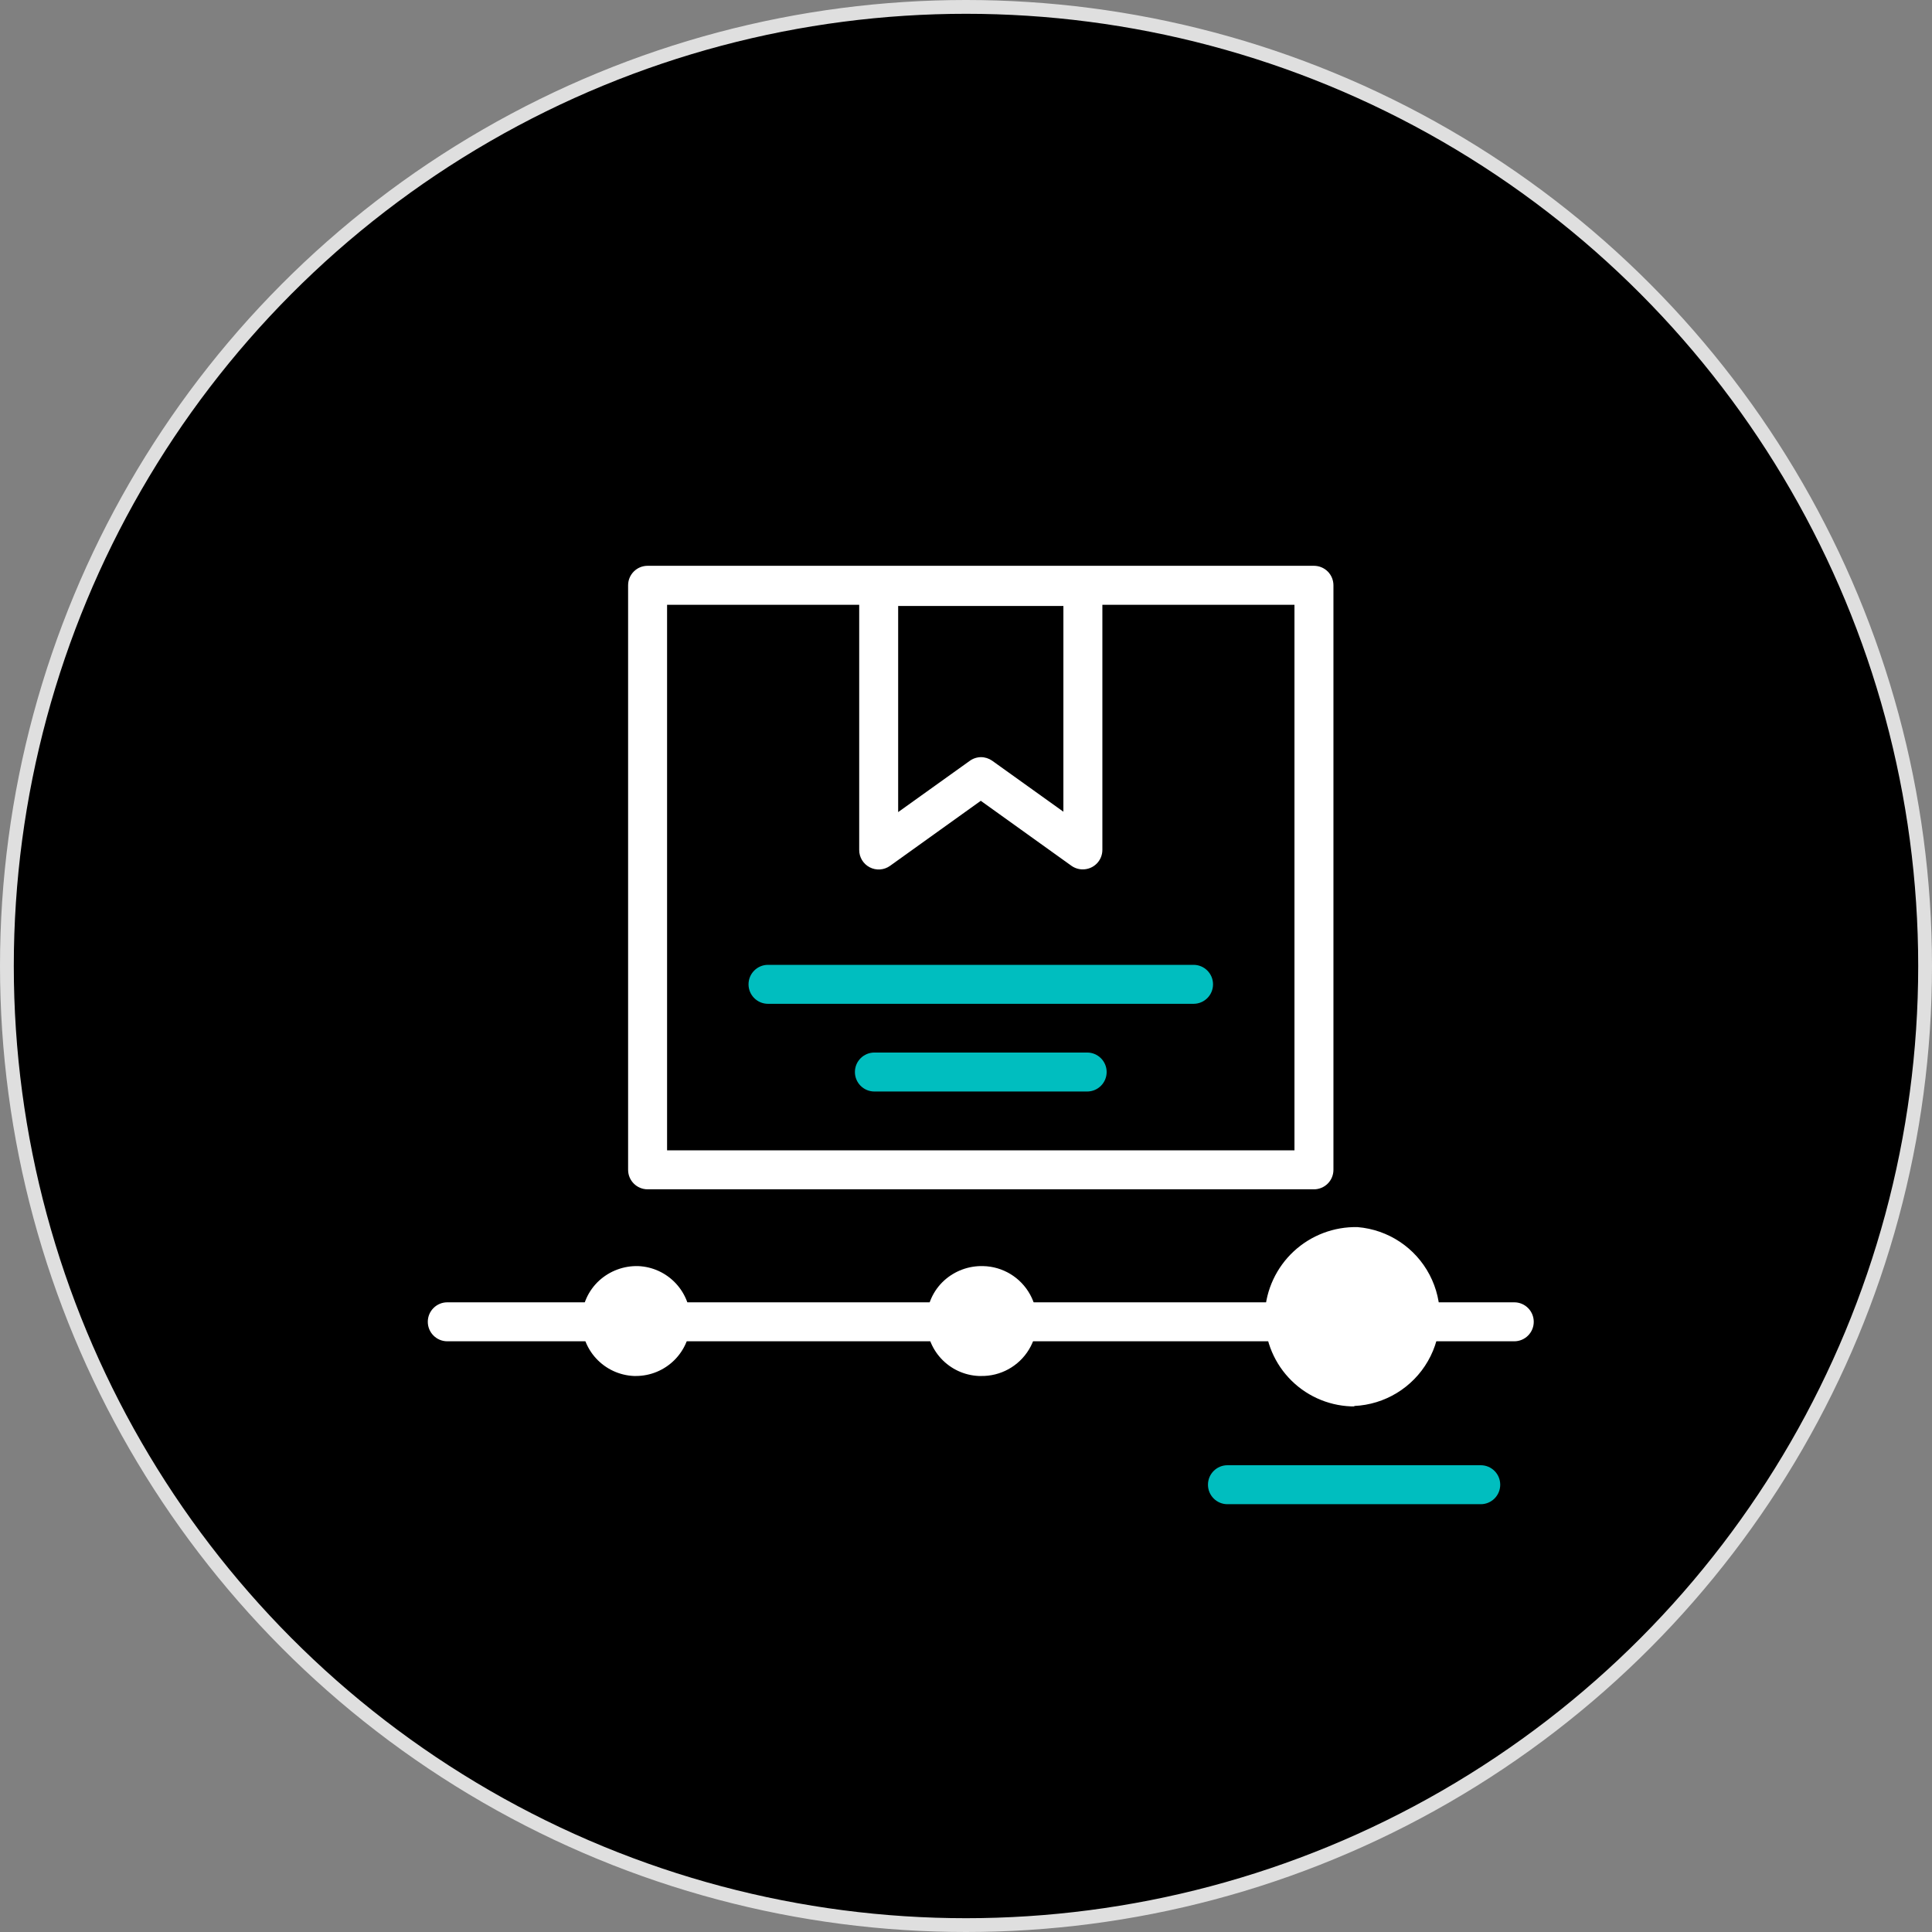 <svg width="140" height="140" viewBox="0 0 140 140" fill="none" xmlns="http://www.w3.org/2000/svg">
<rect x="0" y="0" width="140" height="140" fill="#808080" stroke="none"/>
<circle cx="70" cy="70" r="69.5" fill="black" stroke="#DFDFDF"/>
<path d="M95.215 86.182H46.927C46.147 86.182 45.515 85.549 45.515 84.77V42.412C45.515 41.632 46.147 41 46.927 41H95.215C95.589 41 95.948 41.149 96.213 41.413C96.478 41.678 96.626 42.038 96.626 42.412V84.77C96.626 85.144 96.478 85.503 96.213 85.768C95.948 86.033 95.589 86.182 95.215 86.182ZM48.339 83.358H93.802V43.824H48.339V83.358Z" fill="white"/>
<path d="M78.47 62.999C78.177 63.001 77.891 62.912 77.65 62.745L71.071 58.029L64.492 62.745V62.745C64.06 63.052 63.493 63.092 63.023 62.848C62.552 62.603 62.258 62.117 62.261 61.587V42.498C62.261 41.717 62.893 41.086 63.672 41.086H78.47C78.844 41.086 79.203 41.234 79.468 41.499C79.733 41.764 79.882 42.123 79.882 42.498V61.587V61.586C79.882 61.961 79.733 62.32 79.468 62.585C79.203 62.849 78.844 62.998 78.47 62.998L78.47 62.999ZM71.071 54.866C71.364 54.864 71.65 54.953 71.89 55.12L77.057 58.82L77.058 43.91H65.084V58.848L70.251 55.149H70.252C70.488 54.971 70.775 54.873 71.071 54.866L71.071 54.866Z" fill="white"/>
<path d="M109.729 97.195H32.412C31.632 97.195 31 96.562 31 95.783C31 95.003 31.632 94.371 32.412 94.371H109.729C110.509 94.371 111.141 95.003 111.141 95.783C111.141 96.562 110.509 97.195 109.729 97.195Z" fill="white"/>
<path d="M46.202 93.252C47.589 93.307 48.67 94.475 48.616 95.861C48.562 97.249 47.394 98.329 46.007 98.276C44.62 98.222 43.539 97.054 43.593 95.667C43.647 94.28 44.815 93.199 46.202 93.252Z" fill="white"/>
<path d="M46.079 99.709H45.938C44.894 99.665 43.91 99.209 43.201 98.442C42.492 97.675 42.116 96.659 42.154 95.614C42.169 94.538 42.63 93.516 43.425 92.79C44.197 92.091 45.208 91.717 46.249 91.746C47.288 91.79 48.267 92.241 48.975 93.002C49.684 93.763 50.064 94.773 50.033 95.812C50.018 96.851 49.595 97.842 48.855 98.571C48.115 99.3 47.118 99.709 46.079 99.709L46.079 99.709ZM46.079 94.654C45.464 94.654 44.964 95.153 44.964 95.77C44.964 96.386 45.464 96.885 46.079 96.885C46.376 96.909 46.669 96.806 46.884 96.601C47.1 96.396 47.218 96.11 47.209 95.812C47.224 95.515 47.119 95.225 46.917 95.007C46.715 94.788 46.433 94.662 46.136 94.654L46.079 94.654Z" fill="white"/>
<path d="M71.171 93.272C72.558 93.326 73.639 94.493 73.585 95.881C73.532 97.268 72.364 98.349 70.977 98.295C69.59 98.241 68.509 97.073 68.562 95.686C68.617 94.299 69.785 93.218 71.171 93.272Z" fill="white"/>
<path d="M71.071 99.709H70.93C69.886 99.665 68.902 99.209 68.193 98.442C67.484 97.675 67.108 96.659 67.146 95.614C67.161 94.538 67.621 93.516 68.417 92.79C69.189 92.091 70.2 91.717 71.241 91.746C72.663 91.776 73.961 92.563 74.646 93.81C75.332 95.057 75.299 96.575 74.562 97.791C73.825 99.008 72.494 99.739 71.071 99.709L71.071 99.709ZM71.071 94.654C70.456 94.654 69.956 95.153 69.956 95.77C69.956 96.386 70.456 96.885 71.071 96.885C71.37 96.909 71.666 96.806 71.886 96.603C72.106 96.398 72.23 96.112 72.229 95.812C72.244 95.515 72.139 95.225 71.937 95.007C71.735 94.788 71.453 94.662 71.156 94.654L71.071 94.654Z" fill="white"/>
<path d="M98.356 90.372C101.161 90.481 103.347 92.843 103.238 95.649C103.13 98.454 100.767 100.64 97.962 100.531C95.157 100.422 92.971 98.06 93.08 95.255C93.189 92.449 95.551 90.264 98.356 90.372" fill="white"/>
<path d="M98.151 101.911H97.897C96.174 101.845 94.548 101.096 93.378 99.831C92.207 98.564 91.588 96.885 91.656 95.162C91.744 93.451 92.495 91.843 93.75 90.677C95.005 89.513 96.665 88.882 98.377 88.921C100.593 89.105 102.561 90.408 103.593 92.377C104.626 94.347 104.58 96.707 103.471 98.633C102.362 100.56 100.344 101.786 98.123 101.883L98.151 101.911ZM98.151 91.774C97.181 91.741 96.238 92.093 95.527 92.755C94.817 93.416 94.397 94.331 94.359 95.301C94.322 96.27 94.67 97.216 95.327 97.93C95.982 98.648 96.897 99.075 97.869 99.116C98.836 99.149 99.777 98.804 100.495 98.155C101.205 97.494 101.624 96.579 101.661 95.609C101.698 94.639 101.349 93.694 100.692 92.981C100.034 92.267 99.121 91.844 98.151 91.802L98.151 91.774Z" fill="white"/>
<path d="M107.301 109H88.945C88.166 109 87.534 108.368 87.534 107.588C87.534 106.808 88.166 106.176 88.945 106.176H107.301C108.081 106.176 108.712 106.808 108.712 107.588C108.712 108.368 108.081 109 107.301 109Z" fill="#00BEBF"/>
<path d="M86.49 72.74H55.653C54.873 72.74 54.241 72.109 54.241 71.328C54.241 70.549 54.873 69.916 55.653 69.916H86.49C87.269 69.916 87.901 70.549 87.901 71.328C87.901 72.109 87.269 72.74 86.49 72.74Z" fill="#00BEBF"/>
<path d="M78.78 79.095H63.362C62.581 79.095 61.95 78.463 61.95 77.683C61.95 76.903 62.581 76.271 63.362 76.271H78.78H78.78C79.56 76.271 80.192 76.903 80.192 77.683C80.192 78.463 79.56 79.095 78.78 79.095H78.78Z" fill="#00BEBF"/>
</svg>

